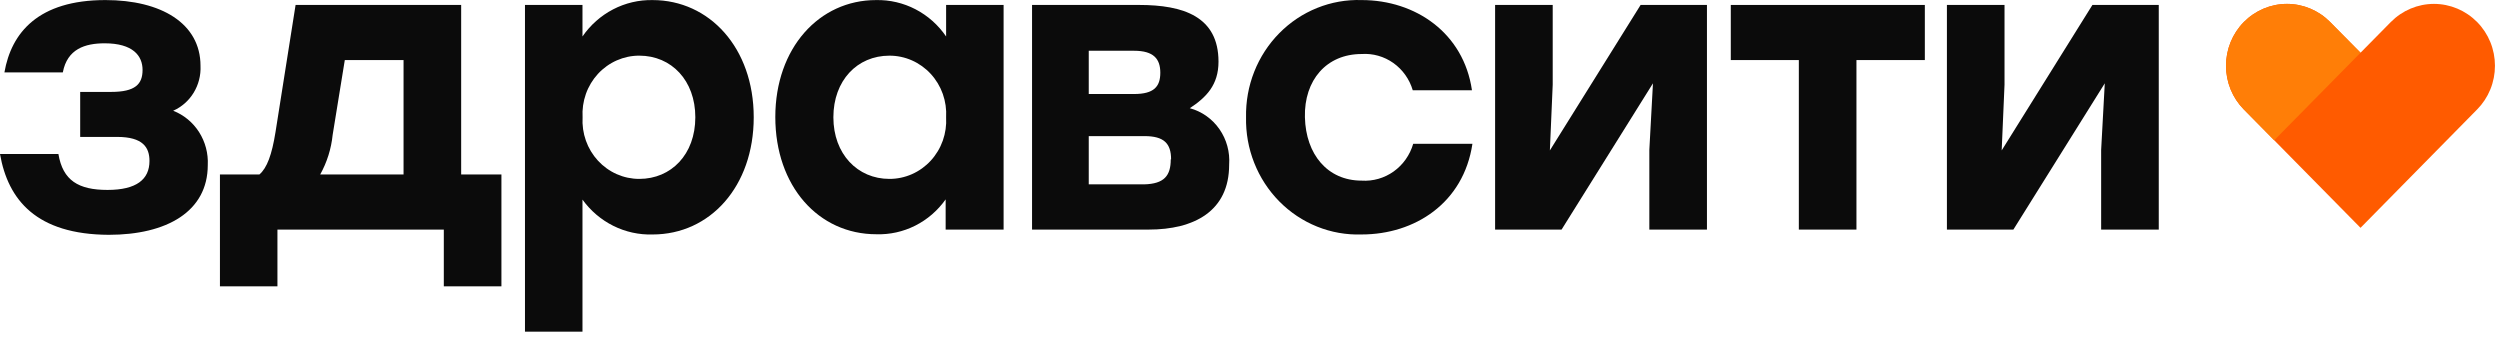 <svg width="200" height="27" viewBox="0 0 200 27" fill="none" xmlns="http://www.w3.org/2000/svg">
<path d="M198.169 1.762C197.249 0.832 196.009 0.311 194.717 0.311C193.425 0.311 192.185 0.832 191.265 1.762L188.842 4.218L186.411 1.762C185.491 0.832 184.251 0.311 182.959 0.311C181.667 0.311 180.427 0.832 179.506 1.762C179.054 2.219 178.695 2.764 178.45 3.364C178.205 3.965 178.079 4.609 178.079 5.26C178.079 5.911 178.205 6.555 178.45 7.155C178.695 7.756 179.054 8.3 179.506 8.757L181.938 11.222L188.842 18.226L198.169 8.757C198.622 8.3 198.981 7.756 199.226 7.155C199.471 6.555 199.597 5.911 199.597 5.26C199.597 4.609 199.471 3.965 199.226 3.364C198.981 2.764 198.622 2.219 198.169 1.762Z" fill="#FF5B00"/>
<path d="M16.622 13.204C16.622 16.925 13.337 18.785 8.701 18.785C2.931 18.757 0.644 16.013 0 12.32H4.673C5.026 14.441 6.278 15.194 8.601 15.194C10.924 15.194 11.958 14.348 11.958 12.878C11.958 11.799 11.441 10.953 9.372 10.953H6.415V7.353H8.891C10.824 7.353 11.405 6.73 11.405 5.595C11.405 4.46 10.633 3.465 8.374 3.465C6.796 3.465 5.38 3.921 5.026 5.79H0.354C0.907 2.619 3.058 0.005 8.438 0.005C12.884 0.005 16.041 1.865 16.041 5.269C16.076 6.025 15.885 6.773 15.494 7.415C15.104 8.056 14.532 8.56 13.854 8.86C14.704 9.191 15.43 9.79 15.927 10.57C16.424 11.351 16.668 12.273 16.622 13.204Z" fill="#0B0B0B"/>
<path d="M40.114 13.958V22.906H35.505V18.367H22.195V22.906H17.595V13.958H20.752C21.36 13.437 21.75 12.386 22.041 10.563L23.647 0.396H36.893V13.958H40.114ZM32.284 13.958V4.805H27.584L26.613 10.786C26.499 11.903 26.159 12.983 25.616 13.958H32.284Z" fill="#0B0B0B"/>
<path d="M60.298 9.382C60.298 14.907 56.814 18.758 52.205 18.758C51.12 18.791 50.044 18.554 49.067 18.068C48.091 17.582 47.244 16.862 46.598 15.968V26.534H41.998V0.396H46.598V2.917C47.23 2 48.072 1.256 49.049 0.748C50.026 0.241 51.11 -0.014 52.205 0.006C56.751 0.006 60.298 3.829 60.298 9.382ZM55.626 9.382C55.626 6.443 53.72 4.452 51.143 4.452C50.524 4.451 49.911 4.58 49.342 4.831C48.773 5.082 48.261 5.449 47.835 5.911C47.41 6.373 47.082 6.919 46.871 7.516C46.66 8.113 46.57 8.748 46.607 9.382C46.57 10.016 46.66 10.651 46.871 11.248C47.082 11.844 47.41 12.391 47.835 12.852C48.261 13.314 48.773 13.682 49.342 13.933C49.911 14.184 50.524 14.313 51.143 14.312C53.693 14.312 55.626 12.358 55.626 9.382Z" fill="#0B0B0B"/>
<path d="M80.288 0.397V18.368H75.652V15.95C75.02 16.843 74.185 17.565 73.219 18.051C72.252 18.538 71.185 18.774 70.109 18.74C65.472 18.74 62.025 14.889 62.025 9.364C62.025 3.839 65.536 0.006 70.081 0.006C71.177 -0.018 72.263 0.235 73.24 0.742C74.219 1.25 75.059 1.997 75.689 2.918V0.397H80.288ZM75.689 9.383C75.726 8.749 75.636 8.114 75.425 7.517C75.213 6.92 74.885 6.374 74.46 5.912C74.035 5.45 73.522 5.082 72.953 4.831C72.384 4.58 71.771 4.451 71.152 4.453C68.575 4.453 66.67 6.443 66.67 9.383C66.67 12.322 68.603 14.312 71.152 14.312C71.771 14.314 72.384 14.185 72.953 13.934C73.522 13.683 74.035 13.315 74.46 12.853C74.885 12.391 75.213 11.845 75.425 11.248C75.636 10.651 75.726 10.016 75.689 9.383Z" fill="#0B0B0B"/>
<path d="M98.332 13.177C98.332 16.898 95.529 18.367 91.891 18.367H82.564V0.396H91.128C94.676 0.396 97.48 1.326 97.48 4.935C97.48 6.796 96.509 7.782 95.184 8.656C96.141 8.914 96.98 9.507 97.555 10.333C98.13 11.159 98.405 12.165 98.332 13.177ZM90.729 4.061H87.1V7.521H90.729C92.308 7.521 92.825 6.935 92.825 5.819C92.825 4.703 92.281 4.061 90.729 4.061ZM93.687 12.749C93.687 11.475 93.115 10.889 91.564 10.889H87.1V14.749H91.519C93.143 14.712 93.66 14.051 93.66 12.749H93.687Z" fill="#0B0B0B"/>
<path d="M99.684 9.381C99.659 8.134 99.881 6.894 100.338 5.738C100.795 4.582 101.477 3.534 102.342 2.657C103.207 1.779 104.237 1.092 105.37 0.636C106.502 0.18 107.713 -0.035 108.929 0.005C113.248 0.005 117.095 2.646 117.757 7.223H113.021C112.759 6.336 112.212 5.567 111.469 5.04C110.726 4.513 109.831 4.26 108.929 4.321C106.126 4.321 104.32 6.404 104.393 9.381C104.465 12.357 106.207 14.45 108.929 14.45C109.841 14.51 110.746 14.251 111.496 13.716C112.246 13.18 112.796 12.399 113.057 11.502H117.794C117.086 16.245 113.184 18.757 108.929 18.757C107.713 18.798 106.501 18.584 105.368 18.128C104.235 17.673 103.204 16.985 102.339 16.108C101.474 15.23 100.792 14.181 100.336 13.025C99.879 11.868 99.657 10.628 99.684 9.381Z" fill="#0B0B0B"/>
<path d="M136.556 0.396V18.367H131.947V11.995L132.237 6.666L124.925 18.367H119.608V0.396H124.217V6.768L123.99 12.033L131.249 0.396H136.556Z" fill="#0B0B0B"/>
<path d="M148.516 4.805V18.367H143.907V4.805H138.463V0.396H153.987V4.805H148.516Z" fill="#0B0B0B"/>
<path d="M172.701 0.396V18.367H168.092V11.995L168.382 6.666L161.07 18.367H155.753V0.396H160.362V6.768L160.135 12.033L167.393 0.396H172.701Z" fill="#0B0B0B"/>
<path d="M181.938 11.222L179.506 8.757C179.054 8.3 178.695 7.756 178.45 7.155C178.205 6.555 178.079 5.911 178.079 5.26C178.079 4.609 178.205 3.965 178.45 3.364C178.695 2.764 179.054 2.219 179.506 1.762C180.427 0.832 181.667 0.311 182.959 0.311C184.251 0.311 185.491 0.832 186.411 1.762L188.842 4.218L181.938 11.222Z" fill="#FF7E07"/>
</svg>
